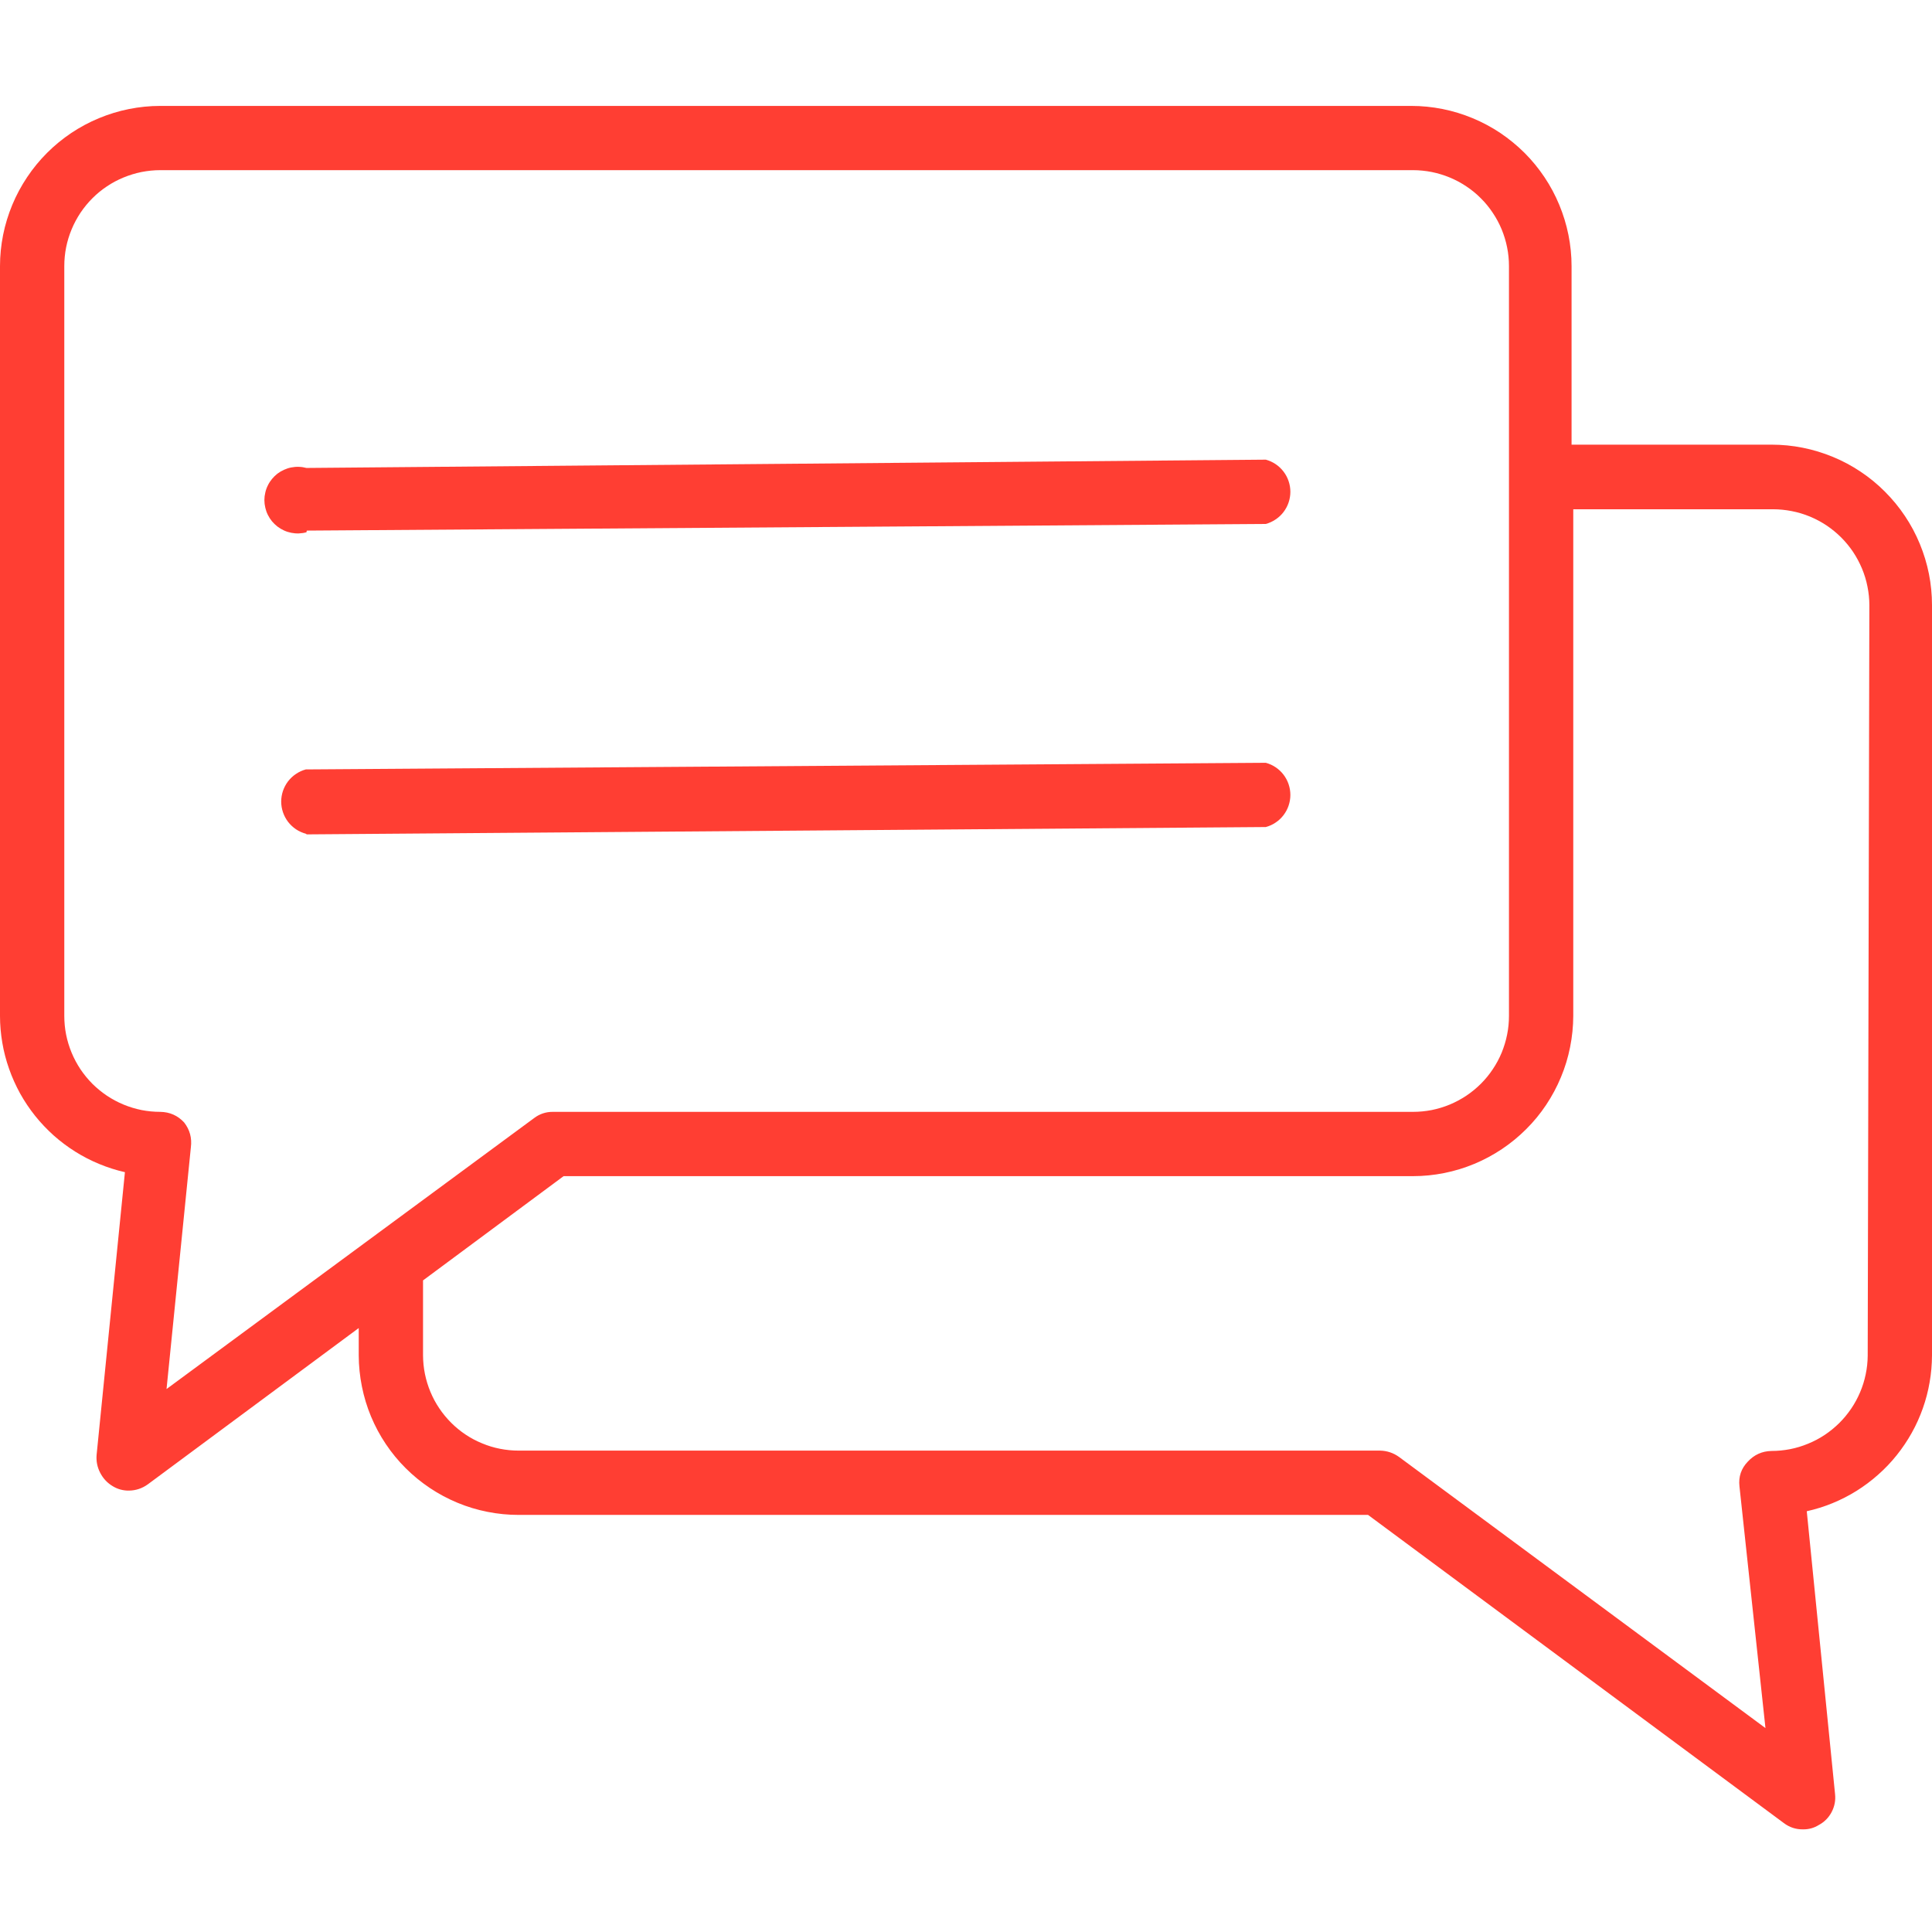 <svg xmlns="http://www.w3.org/2000/svg" xmlns:xlink="http://www.w3.org/1999/xlink" width="200" zoomAndPan="magnify" viewBox="0 0 150 150" height="200" preserveAspectRatio="xMidYMid meet" version="1.0"><defs><clipPath id="7d008c94c9"><path d="M 0 8 L 150 8 L 150 142.023 L 0 142.023 Z M 0 8 " clip-rule="nonzero"/></clipPath></defs><rect x="-15" width="180" fill="#ffffff" y="-15" height="180" fill-opacity="1"/><rect x="-15" width="180" fill="#ffffff" y="-15" height="180" fill-opacity="1"/><path fill="#ff3e33" d="M 23.82 41.195 L 98.277 40.68 C 98.551 40.605 98.805 40.488 99.039 40.328 C 99.277 40.172 99.48 39.98 99.652 39.754 C 99.824 39.527 99.957 39.281 100.047 39.012 C 100.137 38.742 100.184 38.465 100.184 38.184 C 100.184 37.898 100.137 37.621 100.047 37.355 C 99.957 37.086 99.824 36.836 99.652 36.613 C 99.48 36.387 99.277 36.195 99.039 36.035 C 98.805 35.879 98.551 35.762 98.277 35.688 L 23.793 36.332 C 23.602 36.281 23.406 36.25 23.207 36.246 C 23.008 36.238 22.812 36.254 22.617 36.293 C 22.422 36.328 22.234 36.391 22.055 36.473 C 21.871 36.555 21.703 36.652 21.543 36.773 C 21.387 36.895 21.246 37.031 21.117 37.188 C 20.992 37.34 20.883 37.504 20.797 37.684 C 20.707 37.863 20.641 38.047 20.598 38.242 C 20.551 38.434 20.527 38.629 20.527 38.828 C 20.527 39.027 20.551 39.223 20.598 39.418 C 20.641 39.609 20.707 39.797 20.797 39.977 C 20.883 40.152 20.992 40.32 21.117 40.473 C 21.246 40.625 21.387 40.762 21.543 40.883 C 21.703 41.004 21.871 41.105 22.055 41.188 C 22.234 41.27 22.422 41.328 22.617 41.367 C 22.812 41.406 23.008 41.422 23.207 41.414 C 23.406 41.406 23.602 41.379 23.793 41.324 Z M 23.82 41.195 " fill-opacity="1" fill-rule="nonzero"/><path fill="#ff3e33" d="M 23.82 64.781 L 98.277 64.211 C 98.551 64.137 98.805 64.023 99.039 63.863 C 99.277 63.707 99.48 63.512 99.652 63.289 C 99.824 63.062 99.957 62.816 100.047 62.547 C 100.137 62.277 100.184 62 100.184 61.719 C 100.184 61.434 100.137 61.156 100.047 60.887 C 99.957 60.621 99.824 60.371 99.652 60.145 C 99.48 59.922 99.277 59.73 99.039 59.57 C 98.805 59.414 98.551 59.297 98.277 59.223 L 23.742 59.738 C 23.469 59.812 23.211 59.93 22.977 60.09 C 22.742 60.246 22.539 60.438 22.363 60.664 C 22.191 60.891 22.062 61.137 21.969 61.406 C 21.879 61.676 21.832 61.949 21.832 62.234 C 21.832 62.52 21.879 62.793 21.969 63.062 C 22.062 63.332 22.191 63.578 22.363 63.805 C 22.539 64.031 22.742 64.223 22.977 64.383 C 23.211 64.539 23.469 64.656 23.742 64.73 Z M 23.82 64.781 " fill-opacity="1" fill-rule="nonzero"/><g clip-path="url(#7d008c94c9)"><path fill="#ff3e33" d="M 137.535 34.523 L 122.016 34.523 L 122.016 20.66 C 122.016 19.844 121.934 19.035 121.773 18.234 C 121.613 17.438 121.375 16.66 121.062 15.906 C 120.75 15.152 120.367 14.434 119.914 13.758 C 119.457 13.078 118.945 12.449 118.367 11.871 C 117.789 11.297 117.16 10.781 116.484 10.324 C 115.805 9.871 115.086 9.488 114.336 9.176 C 113.582 8.863 112.805 8.625 112.004 8.465 C 111.203 8.305 110.395 8.223 109.578 8.223 L 12.441 8.223 C 11.625 8.223 10.816 8.305 10.016 8.465 C 9.215 8.625 8.438 8.863 7.684 9.176 C 6.93 9.488 6.215 9.871 5.535 10.324 C 4.855 10.781 4.227 11.297 3.652 11.871 C 3.074 12.449 2.559 13.078 2.105 13.758 C 1.652 14.434 1.266 15.152 0.953 15.906 C 0.641 16.66 0.402 17.438 0.242 18.234 C 0.082 19.035 0 19.844 0 20.66 L 0 78.875 C 0 79.578 0.062 80.273 0.18 80.961 C 0.297 81.652 0.473 82.328 0.707 82.988 C 0.938 83.648 1.227 84.285 1.562 84.898 C 1.902 85.508 2.293 86.09 2.73 86.637 C 3.168 87.184 3.648 87.688 4.168 88.156 C 4.691 88.621 5.25 89.039 5.844 89.414 C 6.438 89.785 7.055 90.105 7.703 90.371 C 8.352 90.641 9.016 90.852 9.699 91.008 L 7.5 112.961 C 7.461 113.457 7.555 113.922 7.785 114.359 C 8.012 114.797 8.34 115.145 8.766 115.395 C 9.148 115.625 9.562 115.734 10.008 115.73 C 10.551 115.723 11.043 115.559 11.484 115.238 L 27.852 103.109 L 27.852 105.23 C 27.855 106.043 27.938 106.852 28.098 107.648 C 28.258 108.445 28.492 109.223 28.805 109.973 C 29.117 110.723 29.5 111.438 29.953 112.113 C 30.406 112.789 30.922 113.418 31.5 113.992 C 32.074 114.566 32.703 115.078 33.379 115.531 C 34.055 115.984 34.77 116.363 35.523 116.676 C 36.273 116.988 37.051 117.223 37.848 117.379 C 38.648 117.539 39.453 117.617 40.266 117.617 L 106.215 117.617 L 138.492 141.539 C 138.934 141.875 139.434 142.039 139.992 142.031 C 140.43 142.035 140.836 141.926 141.207 141.695 C 141.645 141.461 141.977 141.125 142.207 140.688 C 142.438 140.25 142.527 139.781 142.473 139.289 L 140.277 117.332 C 140.961 117.18 141.625 116.973 142.273 116.707 C 142.922 116.441 143.543 116.125 144.137 115.754 C 144.73 115.383 145.289 114.965 145.812 114.5 C 146.34 114.035 146.82 113.531 147.258 112.984 C 147.695 112.438 148.086 111.859 148.426 111.25 C 148.77 110.637 149.055 110 149.289 109.34 C 149.523 108.68 149.699 108.004 149.816 107.316 C 149.938 106.625 149.996 105.93 150 105.23 L 150 46.988 C 150 46.172 149.922 45.359 149.762 44.559 C 149.602 43.754 149.363 42.973 149.051 42.219 C 148.738 41.461 148.355 40.742 147.898 40.062 C 147.445 39.383 146.926 38.754 146.348 38.176 C 145.77 37.594 145.141 37.078 144.461 36.625 C 143.781 36.168 143.062 35.785 142.305 35.473 C 141.547 35.16 140.77 34.922 139.965 34.762 C 139.164 34.602 138.352 34.523 137.535 34.523 Z M 14.301 87.152 C 13.801 86.609 13.18 86.336 12.441 86.324 C 11.949 86.324 11.465 86.277 10.988 86.184 C 10.508 86.086 10.043 85.945 9.59 85.758 C 9.137 85.57 8.707 85.34 8.301 85.07 C 7.895 84.797 7.52 84.488 7.172 84.145 C 6.828 83.797 6.52 83.422 6.246 83.016 C 5.977 82.609 5.746 82.18 5.559 81.727 C 5.371 81.273 5.23 80.809 5.133 80.328 C 5.039 79.852 4.992 79.367 4.992 78.875 L 4.992 20.66 C 4.992 20.172 5.039 19.688 5.133 19.207 C 5.23 18.727 5.371 18.262 5.559 17.812 C 5.746 17.359 5.977 16.93 6.246 16.523 C 6.52 16.117 6.828 15.738 7.172 15.395 C 7.52 15.047 7.895 14.738 8.301 14.469 C 8.707 14.195 9.137 13.969 9.59 13.781 C 10.043 13.594 10.508 13.453 10.988 13.355 C 11.465 13.262 11.949 13.211 12.441 13.211 L 109.707 13.211 C 110.195 13.211 110.68 13.262 111.16 13.355 C 111.641 13.453 112.105 13.594 112.559 13.781 C 113.008 13.969 113.438 14.195 113.844 14.469 C 114.25 14.738 114.629 15.047 114.973 15.395 C 115.32 15.738 115.629 16.117 115.898 16.523 C 116.172 16.93 116.402 17.359 116.59 17.812 C 116.773 18.262 116.918 18.727 117.012 19.207 C 117.109 19.688 117.156 20.172 117.156 20.66 L 117.156 78.875 C 117.156 79.367 117.109 79.852 117.012 80.328 C 116.918 80.809 116.773 81.273 116.59 81.727 C 116.402 82.18 116.172 82.609 115.898 83.016 C 115.629 83.422 115.32 83.797 114.973 84.145 C 114.629 84.488 114.25 84.797 113.844 85.07 C 113.438 85.34 113.008 85.57 112.559 85.758 C 112.105 85.945 111.641 86.086 111.16 86.184 C 110.68 86.277 110.195 86.324 109.707 86.324 L 42.93 86.324 C 42.383 86.32 41.891 86.484 41.457 86.816 L 12.93 107.844 L 14.82 89.066 C 14.91 88.355 14.738 87.719 14.301 87.152 Z M 145.008 105.258 C 145.004 105.742 144.953 106.227 144.852 106.703 C 144.754 107.18 144.609 107.645 144.418 108.094 C 144.227 108.543 143.996 108.969 143.723 109.371 C 143.449 109.773 143.141 110.148 142.793 110.492 C 142.445 110.832 142.07 111.141 141.664 111.41 C 141.258 111.68 140.828 111.906 140.375 112.09 C 139.926 112.277 139.461 112.418 138.984 112.512 C 138.504 112.605 138.023 112.652 137.535 112.652 C 136.805 112.668 136.195 112.945 135.699 113.48 C 135.184 114.016 134.969 114.656 135.051 115.395 L 137.07 134.168 L 108.621 113.117 C 108.18 112.801 107.691 112.637 107.148 112.625 L 40.266 112.625 C 39.781 112.625 39.301 112.578 38.824 112.484 C 38.344 112.391 37.883 112.25 37.434 112.062 C 36.984 111.879 36.555 111.652 36.152 111.383 C 35.746 111.113 35.371 110.805 35.027 110.461 C 34.684 110.117 34.375 109.746 34.105 109.34 C 33.832 108.938 33.605 108.512 33.418 108.062 C 33.23 107.613 33.09 107.152 32.992 106.676 C 32.895 106.199 32.848 105.715 32.844 105.23 L 32.844 99.41 L 43.758 91.316 L 109.707 91.316 C 110.523 91.316 111.332 91.234 112.133 91.074 C 112.934 90.914 113.711 90.676 114.465 90.363 C 115.219 90.051 115.934 89.664 116.613 89.211 C 117.289 88.758 117.918 88.242 118.496 87.664 C 119.074 87.09 119.59 86.461 120.043 85.781 C 120.496 85.102 120.879 84.387 121.191 83.633 C 121.508 82.879 121.742 82.102 121.902 81.301 C 122.062 80.5 122.145 79.691 122.148 78.875 L 122.148 39.539 L 137.664 39.539 C 138.152 39.539 138.637 39.59 139.117 39.684 C 139.598 39.777 140.066 39.918 140.52 40.105 C 140.969 40.293 141.402 40.523 141.809 40.793 C 142.215 41.066 142.594 41.375 142.941 41.719 C 143.285 42.066 143.598 42.441 143.871 42.848 C 144.141 43.254 144.371 43.684 144.562 44.137 C 144.75 44.59 144.895 45.055 144.988 45.535 C 145.086 46.016 145.137 46.5 145.137 46.988 Z M 145.008 105.258 " fill-opacity="1" fill-rule="nonzero"/></g></svg>